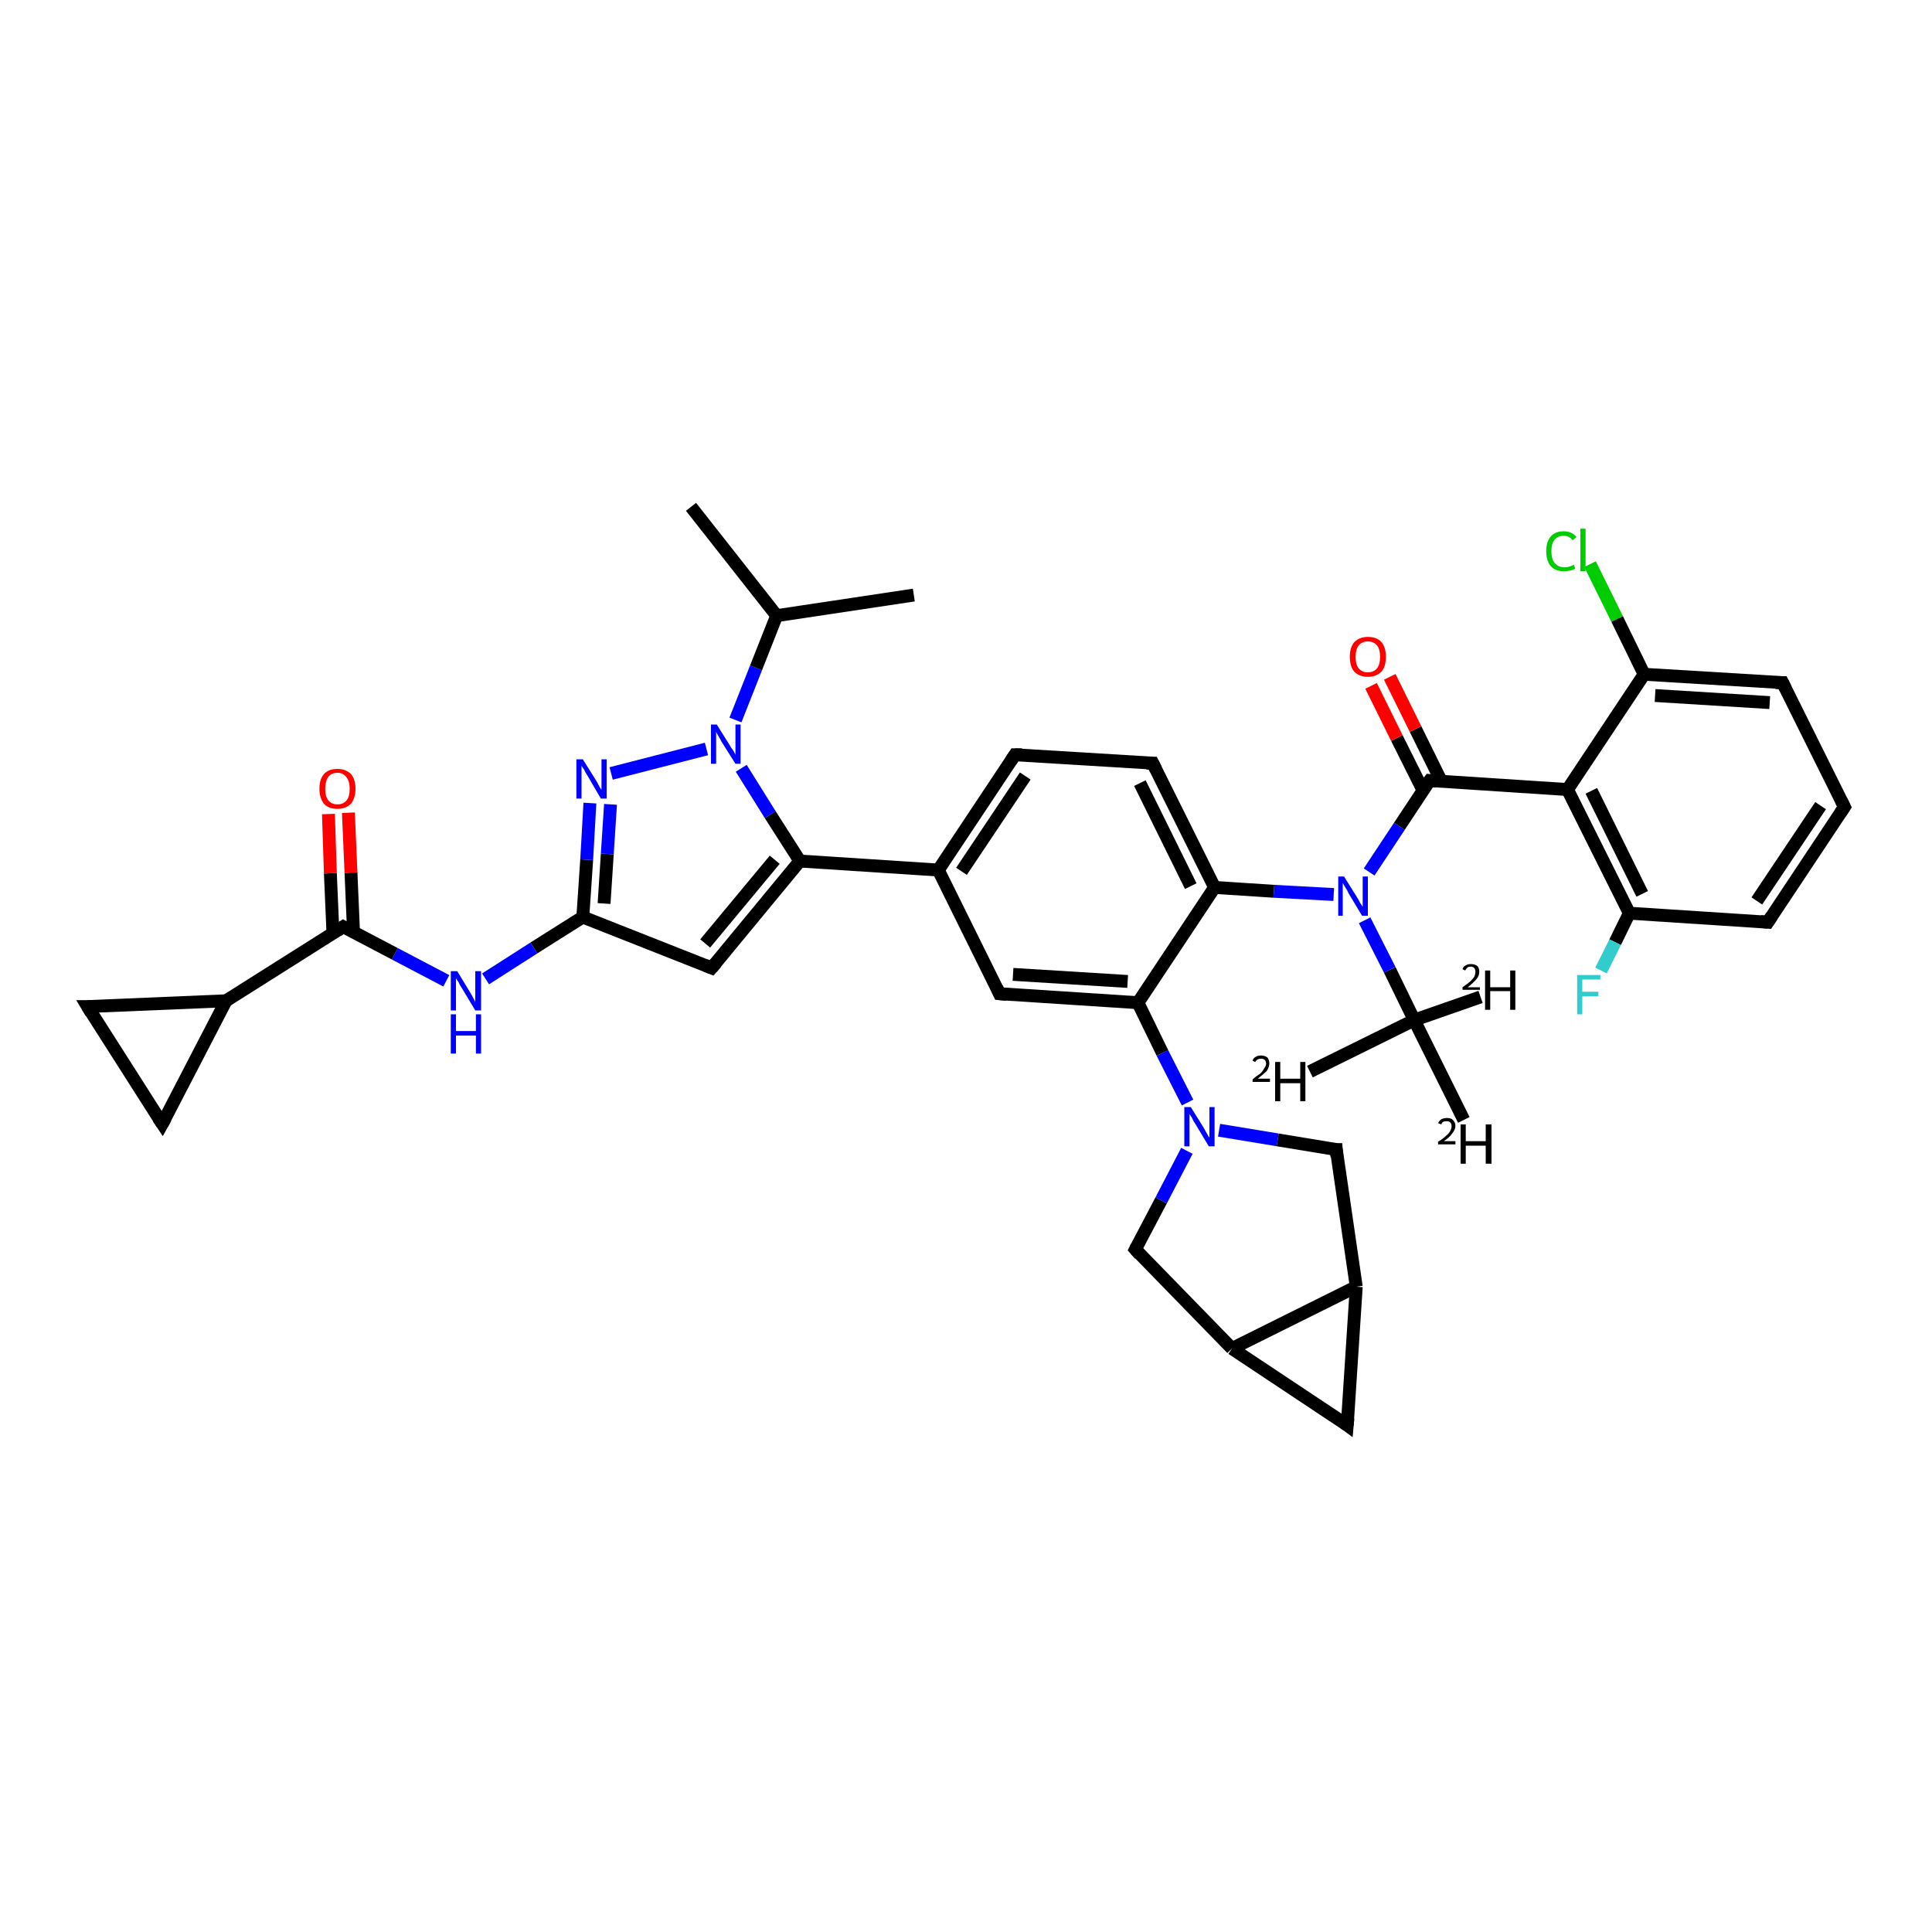 <?xml version='1.0' encoding='iso-8859-1'?>
<svg version='1.1' baseProfile='full'
              xmlns='http://www.w3.org/2000/svg'
                      xmlns:rdkit='http://www.rdkit.org/xml'
                      xmlns:xlink='http://www.w3.org/1999/xlink'
                  xml:space='preserve'
width='300px' height='300px' viewBox='0 0 300 300'>
<!-- END OF HEADER -->
<rect style='opacity:1.0;fill:#FFFFFF;stroke:none' width='300.0' height='300.0' x='0.0' y='0.0'> </rect>
<path class='bond-0 atom-0 atom-1' d='M 229.9,154.8 L 219.6,158.4' style='fill:none;fill-rule:evenodd;stroke:#000000;stroke-width:2.0px;stroke-linecap:butt;stroke-linejoin:miter;stroke-opacity:1' />
<path class='bond-1 atom-1 atom-2' d='M 219.6,158.4 L 203.4,166.4' style='fill:none;fill-rule:evenodd;stroke:#000000;stroke-width:2.0px;stroke-linecap:butt;stroke-linejoin:miter;stroke-opacity:1' />
<path class='bond-2 atom-1 atom-3' d='M 219.6,158.4 L 227.3,173.9' style='fill:none;fill-rule:evenodd;stroke:#000000;stroke-width:2.0px;stroke-linecap:butt;stroke-linejoin:miter;stroke-opacity:1' />
<path class='bond-3 atom-1 atom-4' d='M 219.6,158.4 L 215.8,150.6' style='fill:none;fill-rule:evenodd;stroke:#000000;stroke-width:2.0px;stroke-linecap:butt;stroke-linejoin:miter;stroke-opacity:1' />
<path class='bond-3 atom-1 atom-4' d='M 215.8,150.6 L 211.9,142.9' style='fill:none;fill-rule:evenodd;stroke:#0000FF;stroke-width:2.0px;stroke-linecap:butt;stroke-linejoin:miter;stroke-opacity:1' />
<path class='bond-4 atom-4 atom-5' d='M 212.6,135.4 L 217.3,128.3' style='fill:none;fill-rule:evenodd;stroke:#0000FF;stroke-width:2.0px;stroke-linecap:butt;stroke-linejoin:miter;stroke-opacity:1' />
<path class='bond-4 atom-4 atom-5' d='M 217.3,128.3 L 222.0,121.2' style='fill:none;fill-rule:evenodd;stroke:#000000;stroke-width:2.0px;stroke-linecap:butt;stroke-linejoin:miter;stroke-opacity:1' />
<path class='bond-5 atom-5 atom-6' d='M 223.8,121.3 L 219.8,113.2' style='fill:none;fill-rule:evenodd;stroke:#000000;stroke-width:2.0px;stroke-linecap:butt;stroke-linejoin:miter;stroke-opacity:1' />
<path class='bond-5 atom-5 atom-6' d='M 219.8,113.2 L 215.8,105.1' style='fill:none;fill-rule:evenodd;stroke:#FF0000;stroke-width:2.0px;stroke-linecap:butt;stroke-linejoin:miter;stroke-opacity:1' />
<path class='bond-5 atom-5 atom-6' d='M 221.0,122.8 L 216.9,114.6' style='fill:none;fill-rule:evenodd;stroke:#000000;stroke-width:2.0px;stroke-linecap:butt;stroke-linejoin:miter;stroke-opacity:1' />
<path class='bond-5 atom-5 atom-6' d='M 216.9,114.6 L 212.9,106.5' style='fill:none;fill-rule:evenodd;stroke:#FF0000;stroke-width:2.0px;stroke-linecap:butt;stroke-linejoin:miter;stroke-opacity:1' />
<path class='bond-6 atom-5 atom-7' d='M 222.0,121.2 L 243.4,122.6' style='fill:none;fill-rule:evenodd;stroke:#000000;stroke-width:2.0px;stroke-linecap:butt;stroke-linejoin:miter;stroke-opacity:1' />
<path class='bond-7 atom-7 atom-8' d='M 243.4,122.6 L 253.0,141.8' style='fill:none;fill-rule:evenodd;stroke:#000000;stroke-width:2.0px;stroke-linecap:butt;stroke-linejoin:miter;stroke-opacity:1' />
<path class='bond-7 atom-7 atom-8' d='M 247.1,122.8 L 255.0,138.8' style='fill:none;fill-rule:evenodd;stroke:#000000;stroke-width:2.0px;stroke-linecap:butt;stroke-linejoin:miter;stroke-opacity:1' />
<path class='bond-8 atom-8 atom-9' d='M 253.0,141.8 L 250.8,146.3' style='fill:none;fill-rule:evenodd;stroke:#000000;stroke-width:2.0px;stroke-linecap:butt;stroke-linejoin:miter;stroke-opacity:1' />
<path class='bond-8 atom-8 atom-9' d='M 250.8,146.3 L 248.6,150.7' style='fill:none;fill-rule:evenodd;stroke:#33CCCC;stroke-width:2.0px;stroke-linecap:butt;stroke-linejoin:miter;stroke-opacity:1' />
<path class='bond-9 atom-8 atom-10' d='M 253.0,141.8 L 274.5,143.2' style='fill:none;fill-rule:evenodd;stroke:#000000;stroke-width:2.0px;stroke-linecap:butt;stroke-linejoin:miter;stroke-opacity:1' />
<path class='bond-10 atom-10 atom-11' d='M 274.5,143.2 L 286.4,125.3' style='fill:none;fill-rule:evenodd;stroke:#000000;stroke-width:2.0px;stroke-linecap:butt;stroke-linejoin:miter;stroke-opacity:1' />
<path class='bond-10 atom-10 atom-11' d='M 272.8,139.9 L 282.7,125.1' style='fill:none;fill-rule:evenodd;stroke:#000000;stroke-width:2.0px;stroke-linecap:butt;stroke-linejoin:miter;stroke-opacity:1' />
<path class='bond-11 atom-11 atom-12' d='M 286.4,125.3 L 276.8,106.0' style='fill:none;fill-rule:evenodd;stroke:#000000;stroke-width:2.0px;stroke-linecap:butt;stroke-linejoin:miter;stroke-opacity:1' />
<path class='bond-12 atom-12 atom-13' d='M 276.8,106.0 L 255.3,104.7' style='fill:none;fill-rule:evenodd;stroke:#000000;stroke-width:2.0px;stroke-linecap:butt;stroke-linejoin:miter;stroke-opacity:1' />
<path class='bond-12 atom-12 atom-13' d='M 274.8,109.1 L 257.0,108.0' style='fill:none;fill-rule:evenodd;stroke:#000000;stroke-width:2.0px;stroke-linecap:butt;stroke-linejoin:miter;stroke-opacity:1' />
<path class='bond-13 atom-13 atom-14' d='M 255.3,104.7 L 251.1,96.1' style='fill:none;fill-rule:evenodd;stroke:#000000;stroke-width:2.0px;stroke-linecap:butt;stroke-linejoin:miter;stroke-opacity:1' />
<path class='bond-13 atom-13 atom-14' d='M 251.1,96.1 L 246.9,87.6' style='fill:none;fill-rule:evenodd;stroke:#00CC00;stroke-width:2.0px;stroke-linecap:butt;stroke-linejoin:miter;stroke-opacity:1' />
<path class='bond-14 atom-4 atom-15' d='M 207.1,138.9 L 197.8,138.4' style='fill:none;fill-rule:evenodd;stroke:#0000FF;stroke-width:2.0px;stroke-linecap:butt;stroke-linejoin:miter;stroke-opacity:1' />
<path class='bond-14 atom-4 atom-15' d='M 197.8,138.4 L 188.6,137.8' style='fill:none;fill-rule:evenodd;stroke:#000000;stroke-width:2.0px;stroke-linecap:butt;stroke-linejoin:miter;stroke-opacity:1' />
<path class='bond-15 atom-15 atom-16' d='M 188.6,137.8 L 179.0,118.5' style='fill:none;fill-rule:evenodd;stroke:#000000;stroke-width:2.0px;stroke-linecap:butt;stroke-linejoin:miter;stroke-opacity:1' />
<path class='bond-15 atom-15 atom-16' d='M 184.9,137.6 L 177.0,121.6' style='fill:none;fill-rule:evenodd;stroke:#000000;stroke-width:2.0px;stroke-linecap:butt;stroke-linejoin:miter;stroke-opacity:1' />
<path class='bond-16 atom-16 atom-17' d='M 179.0,118.5 L 157.6,117.2' style='fill:none;fill-rule:evenodd;stroke:#000000;stroke-width:2.0px;stroke-linecap:butt;stroke-linejoin:miter;stroke-opacity:1' />
<path class='bond-17 atom-17 atom-18' d='M 157.6,117.2 L 145.7,135.1' style='fill:none;fill-rule:evenodd;stroke:#000000;stroke-width:2.0px;stroke-linecap:butt;stroke-linejoin:miter;stroke-opacity:1' />
<path class='bond-17 atom-17 atom-18' d='M 159.2,120.5 L 149.3,135.3' style='fill:none;fill-rule:evenodd;stroke:#000000;stroke-width:2.0px;stroke-linecap:butt;stroke-linejoin:miter;stroke-opacity:1' />
<path class='bond-18 atom-18 atom-19' d='M 145.7,135.1 L 124.2,133.7' style='fill:none;fill-rule:evenodd;stroke:#000000;stroke-width:2.0px;stroke-linecap:butt;stroke-linejoin:miter;stroke-opacity:1' />
<path class='bond-19 atom-19 atom-20' d='M 124.2,133.7 L 110.5,150.3' style='fill:none;fill-rule:evenodd;stroke:#000000;stroke-width:2.0px;stroke-linecap:butt;stroke-linejoin:miter;stroke-opacity:1' />
<path class='bond-19 atom-19 atom-20' d='M 120.3,133.5 L 109.5,146.5' style='fill:none;fill-rule:evenodd;stroke:#000000;stroke-width:2.0px;stroke-linecap:butt;stroke-linejoin:miter;stroke-opacity:1' />
<path class='bond-20 atom-20 atom-21' d='M 110.5,150.3 L 90.5,142.4' style='fill:none;fill-rule:evenodd;stroke:#000000;stroke-width:2.0px;stroke-linecap:butt;stroke-linejoin:miter;stroke-opacity:1' />
<path class='bond-21 atom-21 atom-22' d='M 90.5,142.4 L 82.9,147.2' style='fill:none;fill-rule:evenodd;stroke:#000000;stroke-width:2.0px;stroke-linecap:butt;stroke-linejoin:miter;stroke-opacity:1' />
<path class='bond-21 atom-21 atom-22' d='M 82.9,147.2 L 75.4,152.0' style='fill:none;fill-rule:evenodd;stroke:#0000FF;stroke-width:2.0px;stroke-linecap:butt;stroke-linejoin:miter;stroke-opacity:1' />
<path class='bond-22 atom-22 atom-23' d='M 69.3,152.3 L 61.3,148.1' style='fill:none;fill-rule:evenodd;stroke:#0000FF;stroke-width:2.0px;stroke-linecap:butt;stroke-linejoin:miter;stroke-opacity:1' />
<path class='bond-22 atom-22 atom-23' d='M 61.3,148.1 L 53.3,143.9' style='fill:none;fill-rule:evenodd;stroke:#000000;stroke-width:2.0px;stroke-linecap:butt;stroke-linejoin:miter;stroke-opacity:1' />
<path class='bond-23 atom-23 atom-24' d='M 54.9,144.8 L 54.5,135.5' style='fill:none;fill-rule:evenodd;stroke:#000000;stroke-width:2.0px;stroke-linecap:butt;stroke-linejoin:miter;stroke-opacity:1' />
<path class='bond-23 atom-23 atom-24' d='M 54.5,135.5 L 54.1,126.2' style='fill:none;fill-rule:evenodd;stroke:#FF0000;stroke-width:2.0px;stroke-linecap:butt;stroke-linejoin:miter;stroke-opacity:1' />
<path class='bond-23 atom-23 atom-24' d='M 51.7,144.9 L 51.3,135.6' style='fill:none;fill-rule:evenodd;stroke:#000000;stroke-width:2.0px;stroke-linecap:butt;stroke-linejoin:miter;stroke-opacity:1' />
<path class='bond-23 atom-23 atom-24' d='M 51.3,135.6 L 51.0,126.4' style='fill:none;fill-rule:evenodd;stroke:#FF0000;stroke-width:2.0px;stroke-linecap:butt;stroke-linejoin:miter;stroke-opacity:1' />
<path class='bond-24 atom-23 atom-25' d='M 53.3,143.9 L 35.1,155.4' style='fill:none;fill-rule:evenodd;stroke:#000000;stroke-width:2.0px;stroke-linecap:butt;stroke-linejoin:miter;stroke-opacity:1' />
<path class='bond-25 atom-25 atom-26' d='M 35.1,155.4 L 25.2,174.5' style='fill:none;fill-rule:evenodd;stroke:#000000;stroke-width:2.0px;stroke-linecap:butt;stroke-linejoin:miter;stroke-opacity:1' />
<path class='bond-26 atom-26 atom-27' d='M 25.2,174.5 L 13.6,156.3' style='fill:none;fill-rule:evenodd;stroke:#000000;stroke-width:2.0px;stroke-linecap:butt;stroke-linejoin:miter;stroke-opacity:1' />
<path class='bond-27 atom-21 atom-28' d='M 90.5,142.4 L 91.1,133.5' style='fill:none;fill-rule:evenodd;stroke:#000000;stroke-width:2.0px;stroke-linecap:butt;stroke-linejoin:miter;stroke-opacity:1' />
<path class='bond-27 atom-21 atom-28' d='M 91.1,133.5 L 91.6,124.7' style='fill:none;fill-rule:evenodd;stroke:#0000FF;stroke-width:2.0px;stroke-linecap:butt;stroke-linejoin:miter;stroke-opacity:1' />
<path class='bond-27 atom-21 atom-28' d='M 93.8,140.3 L 94.3,132.6' style='fill:none;fill-rule:evenodd;stroke:#000000;stroke-width:2.0px;stroke-linecap:butt;stroke-linejoin:miter;stroke-opacity:1' />
<path class='bond-27 atom-21 atom-28' d='M 94.3,132.6 L 94.8,124.9' style='fill:none;fill-rule:evenodd;stroke:#0000FF;stroke-width:2.0px;stroke-linecap:butt;stroke-linejoin:miter;stroke-opacity:1' />
<path class='bond-28 atom-28 atom-29' d='M 94.9,120.1 L 109.7,116.3' style='fill:none;fill-rule:evenodd;stroke:#0000FF;stroke-width:2.0px;stroke-linecap:butt;stroke-linejoin:miter;stroke-opacity:1' />
<path class='bond-29 atom-29 atom-30' d='M 114.2,111.8 L 117.4,103.7' style='fill:none;fill-rule:evenodd;stroke:#0000FF;stroke-width:2.0px;stroke-linecap:butt;stroke-linejoin:miter;stroke-opacity:1' />
<path class='bond-29 atom-29 atom-30' d='M 117.4,103.7 L 120.6,95.6' style='fill:none;fill-rule:evenodd;stroke:#000000;stroke-width:2.0px;stroke-linecap:butt;stroke-linejoin:miter;stroke-opacity:1' />
<path class='bond-30 atom-30 atom-31' d='M 120.6,95.6 L 107.3,78.7' style='fill:none;fill-rule:evenodd;stroke:#000000;stroke-width:2.0px;stroke-linecap:butt;stroke-linejoin:miter;stroke-opacity:1' />
<path class='bond-31 atom-30 atom-32' d='M 120.6,95.6 L 141.9,92.4' style='fill:none;fill-rule:evenodd;stroke:#000000;stroke-width:2.0px;stroke-linecap:butt;stroke-linejoin:miter;stroke-opacity:1' />
<path class='bond-32 atom-18 atom-33' d='M 145.7,135.1 L 155.2,154.3' style='fill:none;fill-rule:evenodd;stroke:#000000;stroke-width:2.0px;stroke-linecap:butt;stroke-linejoin:miter;stroke-opacity:1' />
<path class='bond-33 atom-33 atom-34' d='M 155.2,154.3 L 176.7,155.7' style='fill:none;fill-rule:evenodd;stroke:#000000;stroke-width:2.0px;stroke-linecap:butt;stroke-linejoin:miter;stroke-opacity:1' />
<path class='bond-33 atom-33 atom-34' d='M 157.3,151.3 L 175.1,152.4' style='fill:none;fill-rule:evenodd;stroke:#000000;stroke-width:2.0px;stroke-linecap:butt;stroke-linejoin:miter;stroke-opacity:1' />
<path class='bond-34 atom-34 atom-35' d='M 176.7,155.7 L 180.5,163.5' style='fill:none;fill-rule:evenodd;stroke:#000000;stroke-width:2.0px;stroke-linecap:butt;stroke-linejoin:miter;stroke-opacity:1' />
<path class='bond-34 atom-34 atom-35' d='M 180.5,163.5 L 184.4,171.2' style='fill:none;fill-rule:evenodd;stroke:#0000FF;stroke-width:2.0px;stroke-linecap:butt;stroke-linejoin:miter;stroke-opacity:1' />
<path class='bond-35 atom-35 atom-36' d='M 189.3,175.5 L 198.4,177.0' style='fill:none;fill-rule:evenodd;stroke:#0000FF;stroke-width:2.0px;stroke-linecap:butt;stroke-linejoin:miter;stroke-opacity:1' />
<path class='bond-35 atom-35 atom-36' d='M 198.4,177.0 L 207.5,178.5' style='fill:none;fill-rule:evenodd;stroke:#000000;stroke-width:2.0px;stroke-linecap:butt;stroke-linejoin:miter;stroke-opacity:1' />
<path class='bond-36 atom-36 atom-37' d='M 207.5,178.5 L 210.6,199.8' style='fill:none;fill-rule:evenodd;stroke:#000000;stroke-width:2.0px;stroke-linecap:butt;stroke-linejoin:miter;stroke-opacity:1' />
<path class='bond-37 atom-37 atom-38' d='M 210.6,199.8 L 209.2,221.3' style='fill:none;fill-rule:evenodd;stroke:#000000;stroke-width:2.0px;stroke-linecap:butt;stroke-linejoin:miter;stroke-opacity:1' />
<path class='bond-38 atom-38 atom-39' d='M 209.2,221.3 L 191.3,209.4' style='fill:none;fill-rule:evenodd;stroke:#000000;stroke-width:2.0px;stroke-linecap:butt;stroke-linejoin:miter;stroke-opacity:1' />
<path class='bond-39 atom-39 atom-40' d='M 191.3,209.4 L 176.3,194.0' style='fill:none;fill-rule:evenodd;stroke:#000000;stroke-width:2.0px;stroke-linecap:butt;stroke-linejoin:miter;stroke-opacity:1' />
<path class='bond-40 atom-13 atom-7' d='M 255.3,104.7 L 243.4,122.6' style='fill:none;fill-rule:evenodd;stroke:#000000;stroke-width:2.0px;stroke-linecap:butt;stroke-linejoin:miter;stroke-opacity:1' />
<path class='bond-41 atom-34 atom-15' d='M 176.7,155.7 L 188.6,137.8' style='fill:none;fill-rule:evenodd;stroke:#000000;stroke-width:2.0px;stroke-linecap:butt;stroke-linejoin:miter;stroke-opacity:1' />
<path class='bond-42 atom-40 atom-35' d='M 176.3,194.0 L 180.3,186.4' style='fill:none;fill-rule:evenodd;stroke:#000000;stroke-width:2.0px;stroke-linecap:butt;stroke-linejoin:miter;stroke-opacity:1' />
<path class='bond-42 atom-40 atom-35' d='M 180.3,186.4 L 184.3,178.7' style='fill:none;fill-rule:evenodd;stroke:#0000FF;stroke-width:2.0px;stroke-linecap:butt;stroke-linejoin:miter;stroke-opacity:1' />
<path class='bond-43 atom-29 atom-19' d='M 115.1,119.3 L 119.6,126.5' style='fill:none;fill-rule:evenodd;stroke:#0000FF;stroke-width:2.0px;stroke-linecap:butt;stroke-linejoin:miter;stroke-opacity:1' />
<path class='bond-43 atom-29 atom-19' d='M 119.6,126.5 L 124.2,133.7' style='fill:none;fill-rule:evenodd;stroke:#000000;stroke-width:2.0px;stroke-linecap:butt;stroke-linejoin:miter;stroke-opacity:1' />
<path class='bond-44 atom-39 atom-37' d='M 191.3,209.4 L 210.6,199.8' style='fill:none;fill-rule:evenodd;stroke:#000000;stroke-width:2.0px;stroke-linecap:butt;stroke-linejoin:miter;stroke-opacity:1' />
<path class='bond-45 atom-27 atom-25' d='M 13.6,156.3 L 35.1,155.4' style='fill:none;fill-rule:evenodd;stroke:#000000;stroke-width:2.0px;stroke-linecap:butt;stroke-linejoin:miter;stroke-opacity:1' />
<path d='M 221.7,121.6 L 222.0,121.2 L 223.0,121.3' style='fill:none;stroke:#000000;stroke-width:2.0px;stroke-linecap:butt;stroke-linejoin:miter;stroke-opacity:1;' />
<path d='M 273.4,143.1 L 274.5,143.2 L 275.1,142.3' style='fill:none;stroke:#000000;stroke-width:2.0px;stroke-linecap:butt;stroke-linejoin:miter;stroke-opacity:1;' />
<path d='M 285.8,126.2 L 286.4,125.3 L 285.9,124.3' style='fill:none;stroke:#000000;stroke-width:2.0px;stroke-linecap:butt;stroke-linejoin:miter;stroke-opacity:1;' />
<path d='M 277.3,107.0 L 276.8,106.0 L 275.7,106.0' style='fill:none;stroke:#000000;stroke-width:2.0px;stroke-linecap:butt;stroke-linejoin:miter;stroke-opacity:1;' />
<path d='M 179.5,119.5 L 179.0,118.5 L 178.0,118.5' style='fill:none;stroke:#000000;stroke-width:2.0px;stroke-linecap:butt;stroke-linejoin:miter;stroke-opacity:1;' />
<path d='M 158.7,117.2 L 157.6,117.2 L 157.0,118.1' style='fill:none;stroke:#000000;stroke-width:2.0px;stroke-linecap:butt;stroke-linejoin:miter;stroke-opacity:1;' />
<path d='M 111.2,149.5 L 110.5,150.3 L 109.5,149.9' style='fill:none;stroke:#000000;stroke-width:2.0px;stroke-linecap:butt;stroke-linejoin:miter;stroke-opacity:1;' />
<path d='M 53.7,144.1 L 53.3,143.9 L 52.4,144.5' style='fill:none;stroke:#000000;stroke-width:2.0px;stroke-linecap:butt;stroke-linejoin:miter;stroke-opacity:1;' />
<path d='M 25.7,173.6 L 25.2,174.5 L 24.6,173.6' style='fill:none;stroke:#000000;stroke-width:2.0px;stroke-linecap:butt;stroke-linejoin:miter;stroke-opacity:1;' />
<path d='M 14.2,157.3 L 13.6,156.3 L 14.7,156.3' style='fill:none;stroke:#000000;stroke-width:2.0px;stroke-linecap:butt;stroke-linejoin:miter;stroke-opacity:1;' />
<path d='M 154.8,153.4 L 155.2,154.3 L 156.3,154.4' style='fill:none;stroke:#000000;stroke-width:2.0px;stroke-linecap:butt;stroke-linejoin:miter;stroke-opacity:1;' />
<path d='M 207.0,178.5 L 207.5,178.5 L 207.6,179.6' style='fill:none;stroke:#000000;stroke-width:2.0px;stroke-linecap:butt;stroke-linejoin:miter;stroke-opacity:1;' />
<path d='M 209.3,220.2 L 209.2,221.3 L 208.4,220.7' style='fill:none;stroke:#000000;stroke-width:2.0px;stroke-linecap:butt;stroke-linejoin:miter;stroke-opacity:1;' />
<path d='M 177.0,194.8 L 176.3,194.0 L 176.5,193.6' style='fill:none;stroke:#000000;stroke-width:2.0px;stroke-linecap:butt;stroke-linejoin:miter;stroke-opacity:1;' />
<path class='atom-0' d='M 227.1 150.5
Q 227.2 150.1, 227.6 149.9
Q 227.9 149.7, 228.4 149.7
Q 229.0 149.7, 229.4 150.0
Q 229.7 150.3, 229.7 150.9
Q 229.7 151.5, 229.3 152.0
Q 228.8 152.6, 227.9 153.3
L 229.8 153.3
L 229.8 153.7
L 227.1 153.7
L 227.1 153.3
Q 227.8 152.8, 228.3 152.4
Q 228.7 152.0, 228.9 151.7
Q 229.1 151.3, 229.1 150.9
Q 229.1 150.5, 228.9 150.3
Q 228.7 150.1, 228.4 150.1
Q 228.1 150.1, 227.9 150.2
Q 227.7 150.4, 227.5 150.7
L 227.1 150.5
' fill='#000000'/>
<path class='atom-0' d='M 230.6 150.7
L 231.4 150.7
L 231.4 153.3
L 234.5 153.3
L 234.5 150.7
L 235.3 150.7
L 235.3 156.8
L 234.5 156.8
L 234.5 153.9
L 231.4 153.9
L 231.4 156.8
L 230.6 156.8
L 230.6 150.7
' fill='#000000'/>
<path class='atom-2' d='M 194.5 164.7
Q 194.6 164.3, 195.0 164.1
Q 195.3 163.9, 195.8 163.9
Q 196.4 163.9, 196.8 164.2
Q 197.1 164.6, 197.1 165.1
Q 197.1 165.7, 196.7 166.3
Q 196.2 166.8, 195.3 167.5
L 197.2 167.5
L 197.2 168.0
L 194.5 168.0
L 194.5 167.6
Q 195.2 167.0, 195.7 166.7
Q 196.1 166.3, 196.3 165.9
Q 196.6 165.5, 196.6 165.2
Q 196.6 164.8, 196.4 164.6
Q 196.2 164.4, 195.8 164.4
Q 195.5 164.4, 195.3 164.5
Q 195.1 164.6, 194.9 164.9
L 194.5 164.7
' fill='#000000'/>
<path class='atom-2' d='M 198.0 164.9
L 198.8 164.9
L 198.8 167.5
L 201.9 167.5
L 201.9 164.9
L 202.7 164.9
L 202.7 171.0
L 201.9 171.0
L 201.9 168.2
L 198.8 168.2
L 198.8 171.0
L 198.0 171.0
L 198.0 164.9
' fill='#000000'/>
<path class='atom-3' d='M 223.3 174.4
Q 223.5 174.0, 223.8 173.8
Q 224.2 173.6, 224.7 173.6
Q 225.3 173.6, 225.6 173.9
Q 226.0 174.3, 226.0 174.8
Q 226.0 175.4, 225.5 176.0
Q 225.1 176.6, 224.2 177.2
L 226.0 177.2
L 226.0 177.7
L 223.3 177.7
L 223.3 177.3
Q 224.1 176.8, 224.5 176.4
Q 225.0 176.0, 225.2 175.6
Q 225.4 175.2, 225.4 174.9
Q 225.4 174.5, 225.2 174.3
Q 225.0 174.1, 224.7 174.1
Q 224.3 174.1, 224.1 174.2
Q 223.9 174.3, 223.8 174.6
L 223.3 174.4
' fill='#000000'/>
<path class='atom-3' d='M 226.8 174.6
L 227.6 174.6
L 227.6 177.2
L 230.7 177.2
L 230.7 174.6
L 231.6 174.6
L 231.6 180.7
L 230.7 180.7
L 230.7 177.9
L 227.6 177.9
L 227.6 180.7
L 226.8 180.7
L 226.8 174.6
' fill='#000000'/>
<path class='atom-4' d='M 208.7 136.1
L 210.7 139.3
Q 210.9 139.6, 211.2 140.2
Q 211.6 140.8, 211.6 140.8
L 211.6 136.1
L 212.4 136.1
L 212.4 142.2
L 211.5 142.2
L 209.4 138.7
Q 209.2 138.2, 208.9 137.8
Q 208.6 137.3, 208.5 137.1
L 208.5 142.2
L 207.8 142.2
L 207.8 136.1
L 208.7 136.1
' fill='#0000FF'/>
<path class='atom-6' d='M 209.6 102.0
Q 209.6 100.5, 210.3 99.7
Q 211.1 98.9, 212.4 98.9
Q 213.8 98.9, 214.5 99.7
Q 215.2 100.5, 215.2 102.0
Q 215.2 103.5, 214.5 104.3
Q 213.7 105.1, 212.4 105.1
Q 211.1 105.1, 210.3 104.3
Q 209.6 103.5, 209.6 102.0
M 212.4 104.4
Q 213.3 104.4, 213.8 103.8
Q 214.3 103.2, 214.3 102.0
Q 214.3 100.8, 213.8 100.2
Q 213.3 99.6, 212.4 99.6
Q 211.5 99.6, 211.0 100.2
Q 210.5 100.8, 210.5 102.0
Q 210.5 103.2, 211.0 103.8
Q 211.5 104.4, 212.4 104.4
' fill='#FF0000'/>
<path class='atom-9' d='M 244.9 151.4
L 248.5 151.4
L 248.5 152.1
L 245.7 152.1
L 245.7 154.0
L 248.2 154.0
L 248.2 154.7
L 245.7 154.7
L 245.7 157.5
L 244.9 157.5
L 244.9 151.4
' fill='#33CCCC'/>
<path class='atom-14' d='M 240.1 85.6
Q 240.1 84.1, 240.8 83.3
Q 241.5 82.5, 242.8 82.5
Q 244.1 82.5, 244.8 83.4
L 244.2 83.9
Q 243.7 83.2, 242.8 83.2
Q 241.9 83.2, 241.4 83.8
Q 240.9 84.4, 240.9 85.6
Q 240.9 86.8, 241.4 87.4
Q 242.0 88.1, 242.9 88.1
Q 243.6 88.1, 244.4 87.7
L 244.6 88.3
Q 244.3 88.5, 243.8 88.6
Q 243.3 88.7, 242.8 88.7
Q 241.5 88.7, 240.8 87.9
Q 240.1 87.1, 240.1 85.6
' fill='#00CC00'/>
<path class='atom-14' d='M 245.4 82.1
L 246.2 82.1
L 246.2 88.7
L 245.4 88.7
L 245.4 82.1
' fill='#00CC00'/>
<path class='atom-22' d='M 71.0 150.8
L 73.0 154.1
Q 73.2 154.4, 73.5 155.0
Q 73.8 155.5, 73.8 155.6
L 73.8 150.8
L 74.7 150.8
L 74.7 156.9
L 73.8 156.9
L 71.7 153.4
Q 71.4 153.0, 71.2 152.5
Q 70.9 152.1, 70.8 151.9
L 70.8 156.9
L 70.0 156.9
L 70.0 150.8
L 71.0 150.8
' fill='#0000FF'/>
<path class='atom-22' d='M 70.0 157.5
L 70.8 157.5
L 70.8 160.1
L 73.9 160.1
L 73.9 157.5
L 74.7 157.5
L 74.7 163.6
L 73.9 163.6
L 73.9 160.8
L 70.8 160.8
L 70.8 163.6
L 70.0 163.6
L 70.0 157.5
' fill='#0000FF'/>
<path class='atom-24' d='M 49.6 122.5
Q 49.6 121.0, 50.3 120.2
Q 51.0 119.4, 52.4 119.4
Q 53.7 119.4, 54.5 120.2
Q 55.2 121.0, 55.2 122.5
Q 55.2 123.9, 54.5 124.8
Q 53.7 125.6, 52.4 125.6
Q 51.0 125.6, 50.3 124.8
Q 49.6 123.9, 49.6 122.5
M 52.4 124.9
Q 53.3 124.9, 53.8 124.3
Q 54.3 123.7, 54.3 122.5
Q 54.3 121.3, 53.8 120.7
Q 53.3 120.0, 52.4 120.0
Q 51.5 120.0, 51.0 120.6
Q 50.5 121.3, 50.5 122.5
Q 50.5 123.7, 51.0 124.3
Q 51.5 124.9, 52.4 124.9
' fill='#FF0000'/>
<path class='atom-28' d='M 90.5 117.9
L 92.5 121.1
Q 92.7 121.4, 93.0 122.0
Q 93.3 122.6, 93.4 122.6
L 93.4 117.9
L 94.2 117.9
L 94.2 124.0
L 93.3 124.0
L 91.2 120.4
Q 90.9 120.0, 90.7 119.5
Q 90.4 119.1, 90.3 118.9
L 90.3 124.0
L 89.5 124.0
L 89.5 117.9
L 90.5 117.9
' fill='#0000FF'/>
<path class='atom-29' d='M 111.3 112.5
L 113.3 115.7
Q 113.5 116.1, 113.9 116.6
Q 114.2 117.2, 114.2 117.2
L 114.2 112.5
L 115.0 112.5
L 115.0 118.6
L 114.2 118.6
L 112.0 115.1
Q 111.8 114.7, 111.5 114.2
Q 111.2 113.7, 111.2 113.6
L 111.2 118.6
L 110.4 118.6
L 110.4 112.5
L 111.3 112.5
' fill='#0000FF'/>
<path class='atom-35' d='M 184.9 171.9
L 186.9 175.1
Q 187.1 175.5, 187.4 176.0
Q 187.7 176.6, 187.8 176.6
L 187.8 171.9
L 188.6 171.9
L 188.6 178.0
L 187.7 178.0
L 185.6 174.5
Q 185.3 174.1, 185.1 173.6
Q 184.8 173.1, 184.7 173.0
L 184.7 178.0
L 183.9 178.0
L 183.9 171.9
L 184.9 171.9
' fill='#0000FF'/>
</svg>

